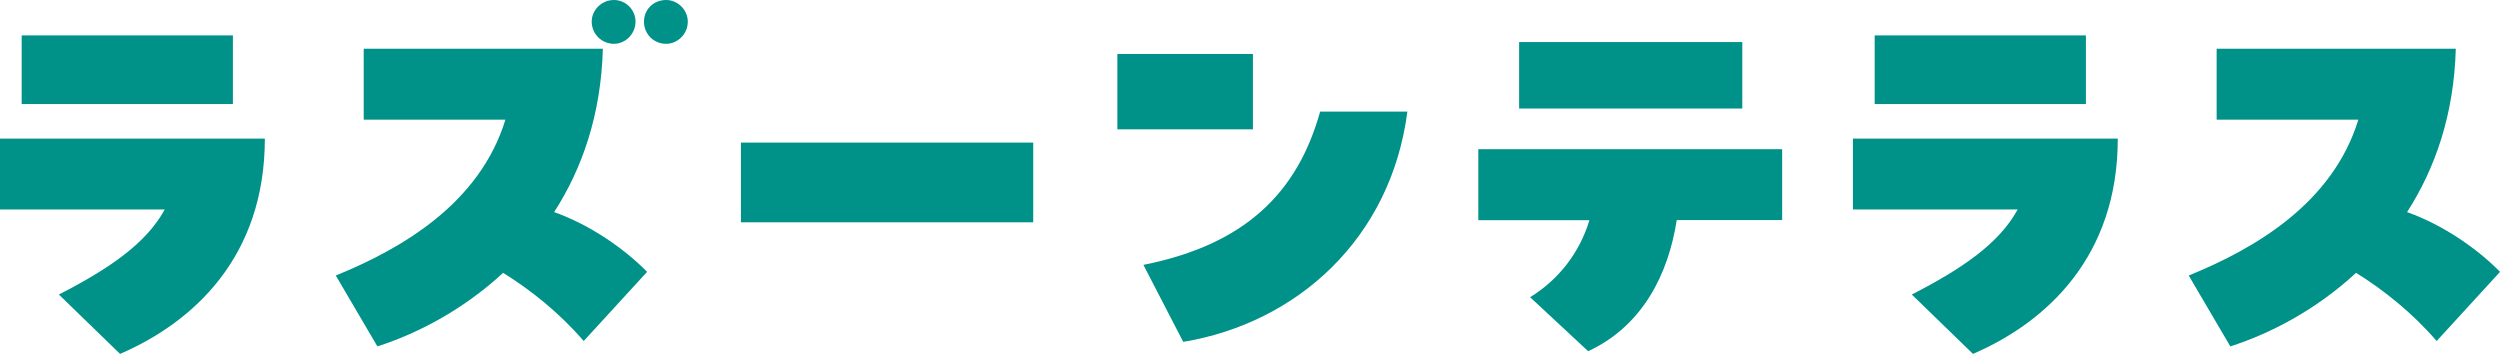 <?xml version="1.0" encoding="UTF-8"?>
<svg id="_レイヤー_2" data-name="レイヤー_2" xmlns="http://www.w3.org/2000/svg" viewBox="0 0 316.12 44.74">
  <defs>
    <style>
      .cls-1 {
        fill: #009289;
      }
    </style>
  </defs>
  <g id="TXT">
    <g>
      <path class="cls-1" d="M7.45,37.24c6.33-3.25,11.03-6.44,13.38-10.75H0v-8.96h33.49c0,14.9-8.96,23.18-18.31,27.22l-7.73-7.5ZM29.46,13.16H2.74V4.48h26.71v8.68Z"/>
      <path class="cls-1" d="M81.82,34.38l-8.01,8.74c-3.14-3.64-6.78-6.5-10.19-8.62-5.15,4.76-10.98,7.73-15.9,9.3l-5.26-8.96c8.4-3.42,18.2-9.13,21.45-19.71h-17.92V6.16h30.24c-.22,8.34-2.63,15.18-6.16,20.66,4.59,1.62,8.96,4.7,11.76,7.56ZM74.82,2.74c0-1.51,1.29-2.74,2.8-2.74s2.74,1.23,2.74,2.74-1.23,2.8-2.74,2.8-2.8-1.23-2.8-2.8ZM86.97,2.74c0,1.57-1.29,2.8-2.74,2.8-1.57,0-2.8-1.23-2.8-2.8s1.23-2.74,2.8-2.74c1.46,0,2.74,1.23,2.74,2.74Z"/>
      <path class="cls-1" d="M93.69,18.03h36.96v10.08h-36.96v-10.08Z"/>
      <path class="cls-1" d="M141.29,6.83h17.14v9.52h-17.14V6.83ZM144.59,33.49c12.94-2.58,19.49-9.18,22.34-19.38h11.03c-2.07,16.02-13.89,26.71-28.34,29.12l-5.04-9.74Z"/>
      <path class="cls-1" d="M186.93,27.83v-8.96h38.42v8.96h-13.33c-1.06,6.83-4.31,13.38-11.2,16.58l-7.34-6.83c3.64-2.24,6.27-5.66,7.5-9.74h-14.06ZM220.31,13.72h-28.22V5.32h28.22v8.4Z"/>
      <path class="cls-1" d="M241.75,37.24c6.33-3.25,11.03-6.44,13.38-10.75h-20.83v-8.96h33.49c0,14.9-8.96,23.18-18.31,27.22l-7.73-7.5ZM263.76,13.16h-26.71V4.48h26.71v8.68Z"/>
      <path class="cls-1" d="M316.12,34.38l-8.01,8.74c-3.14-3.64-6.78-6.5-10.19-8.62-5.15,4.76-10.98,7.73-15.9,9.3l-5.26-8.96c8.4-3.42,18.2-9.13,21.45-19.71h-17.92V6.16h30.24c-.22,8.34-2.63,15.18-6.16,20.66,4.59,1.62,8.96,4.7,11.76,7.56Z"/>
    </g>
  </g>
</svg>